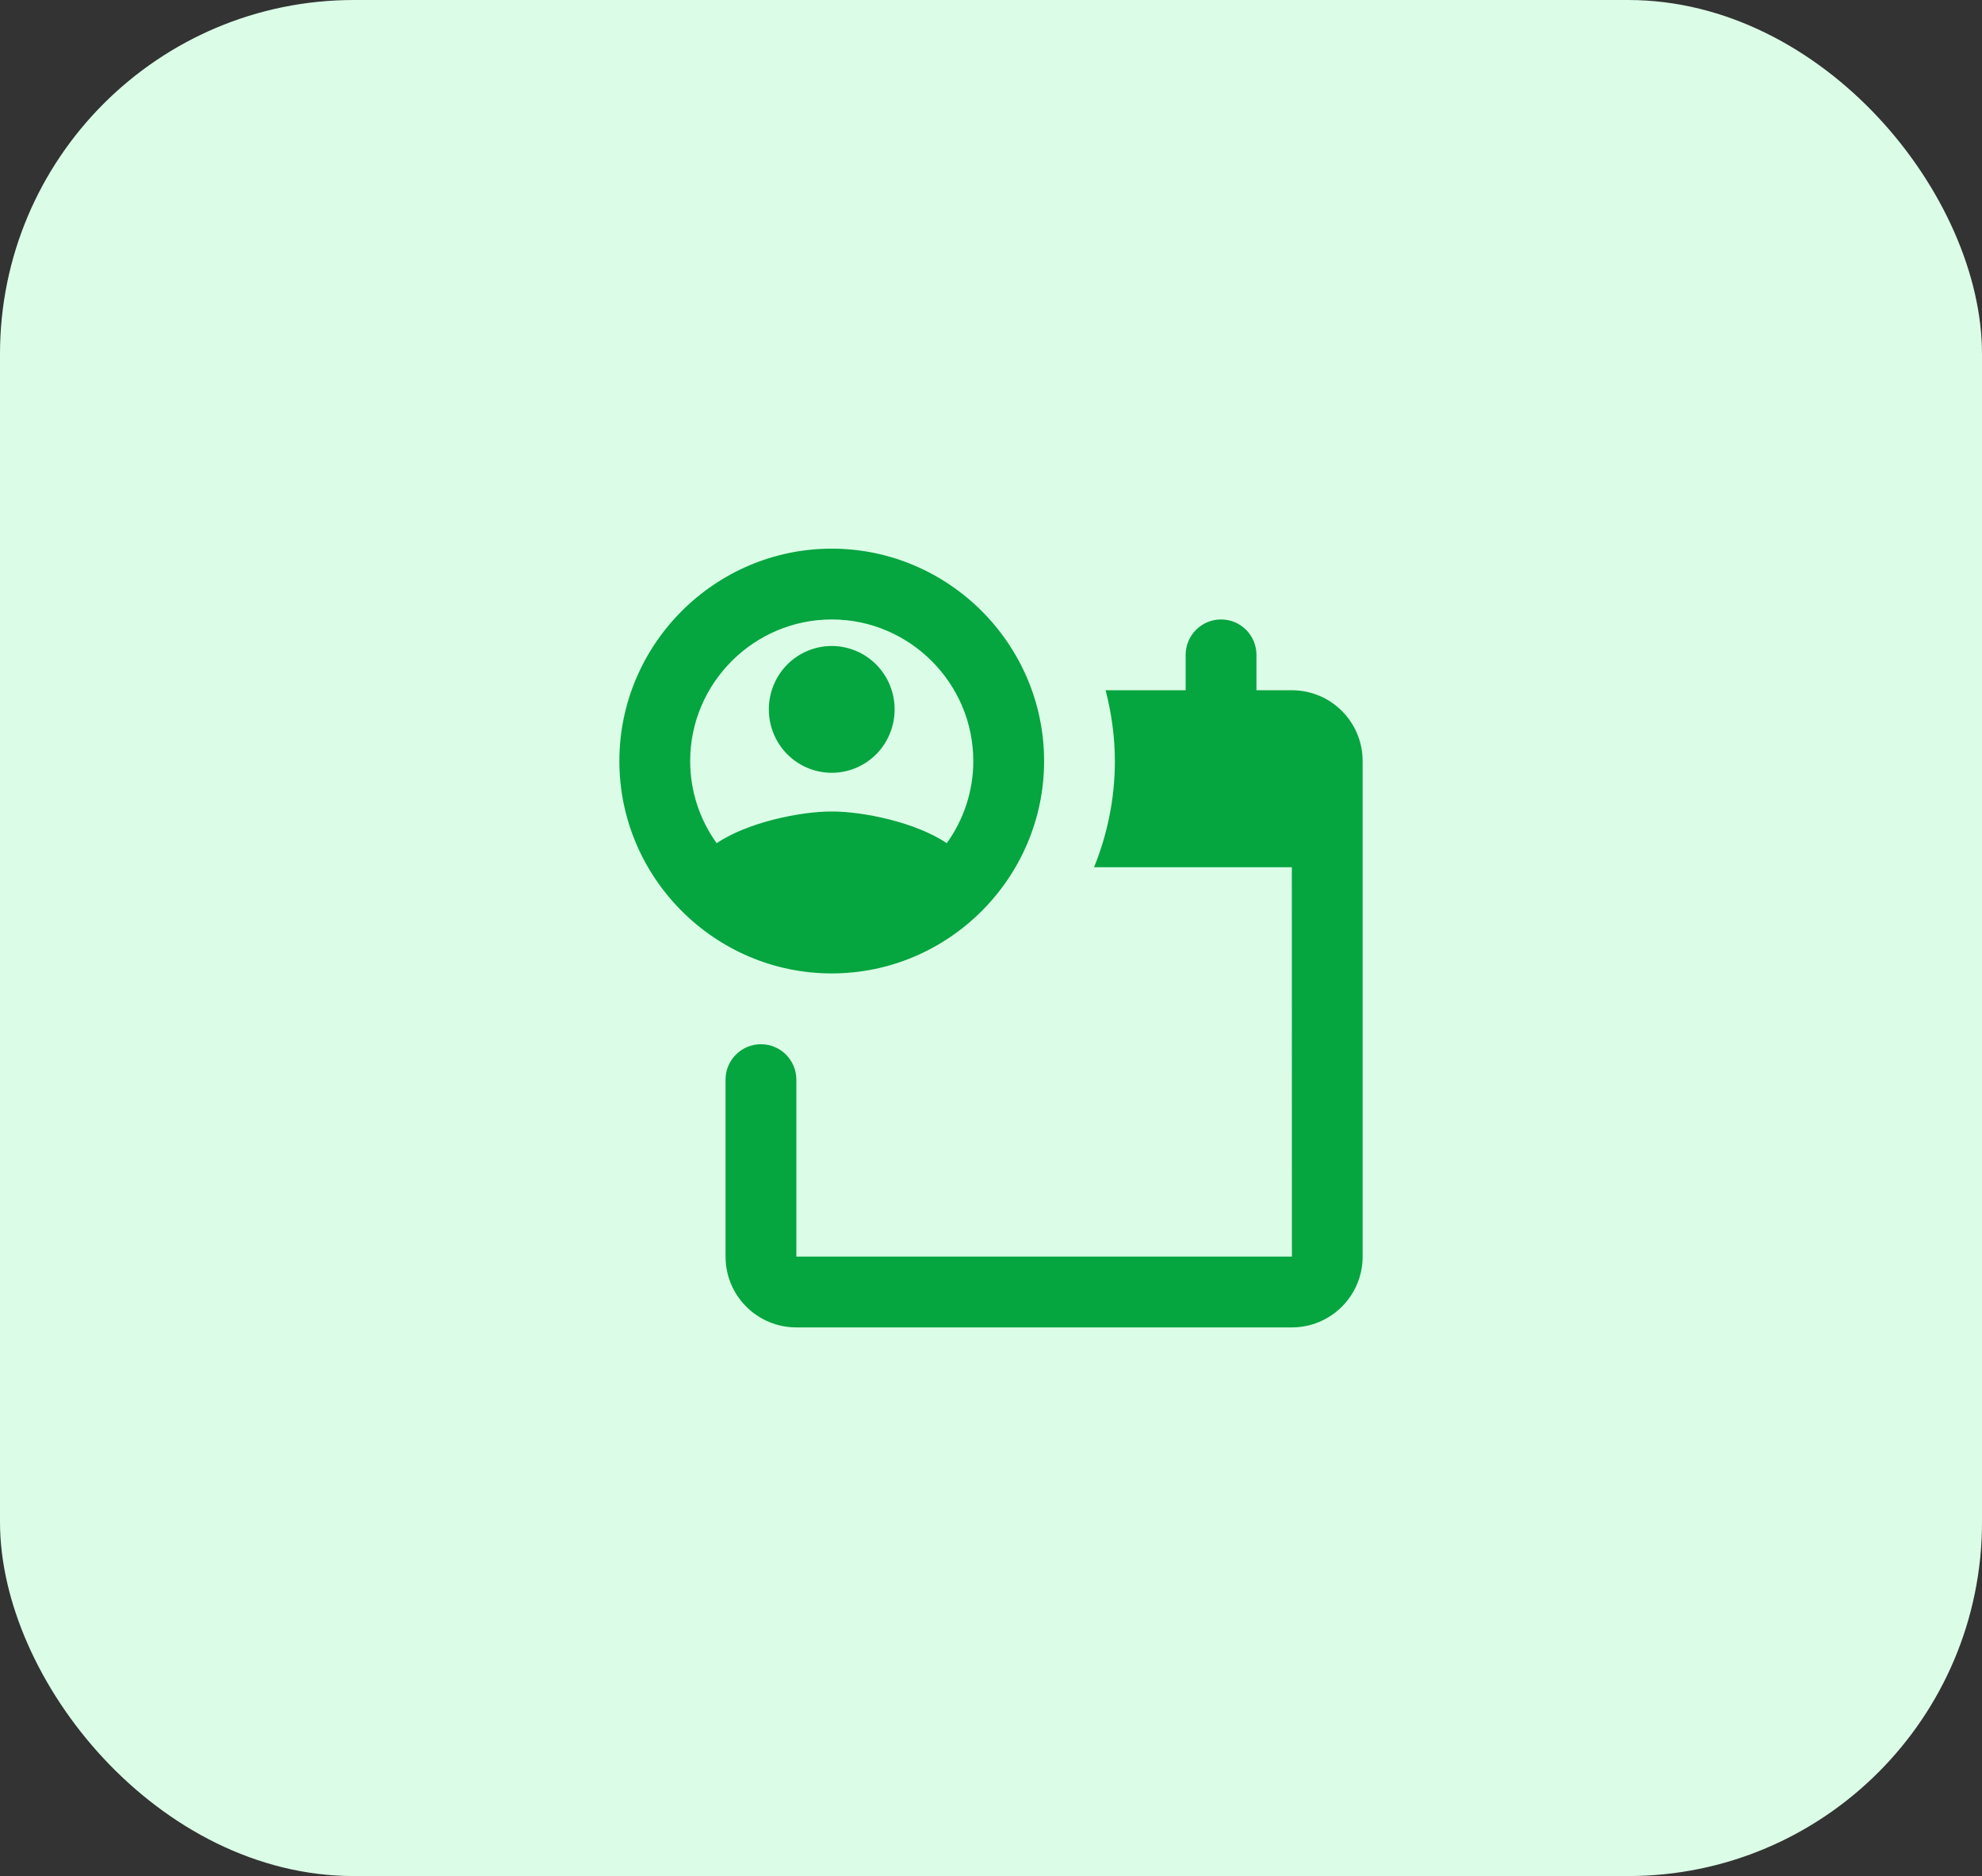 <svg xmlns="http://www.w3.org/2000/svg" width="56" height="53" viewBox="0 0 56 53" fill="none"><rect x="0" y="0" width="56" height="53" fill="#333333" stroke="none"/><rect width="56" height="53" rx="10" fill="#DBFCE7"></rect><path d="M34.5 17.5C33.948 17.5 33.5 17.948 33.5 18.5V19.5H31.238C31.403 20.14 31.5 20.808 31.5 21.5C31.5 22.562 31.288 23.573 30.912 24.5H36.5L36.502 35.5H22.5V30.5C22.5 29.948 22.052 29.5 21.5 29.5C20.948 29.5 20.5 29.948 20.5 30.5V35.5C20.5 36.605 21.395 37.5 22.5 37.5H36.5C37.605 37.5 38.5 36.605 38.5 35.5V21.5C38.5 20.395 37.605 19.5 36.5 19.5H35.5V18.5C35.5 17.948 35.052 17.5 34.5 17.5Z" fill="#05A53F"></path><path d="M23.5 15.5C26.8 15.5 29.5 18.2 29.5 21.5C29.5 24.8 26.8 27.5 23.5 27.5C20.2 27.5 17.5 24.8 17.5 21.5C17.5 18.2 20.2 15.5 23.5 15.5ZM23.5 17.5C21.3 17.5 19.5 19.3 19.5 21.5C19.5 22.363 19.778 23.165 20.248 23.82C21.137 23.226 22.612 22.925 23.5 22.925C24.388 22.925 25.862 23.226 26.751 23.82C27.221 23.165 27.5 22.364 27.5 21.5C27.5 19.3 25.7 17.5 23.5 17.5ZM23.5 18.25C23.971 18.25 24.424 18.439 24.757 18.774C25.09 19.11 25.277 19.566 25.277 20.041C25.277 20.516 25.09 20.972 24.757 21.308C24.424 21.643 23.971 21.832 23.5 21.832C23.029 21.832 22.576 21.643 22.243 21.308C21.91 20.972 21.723 20.516 21.723 20.041C21.723 19.566 21.91 19.11 22.243 18.774C22.576 18.439 23.029 18.25 23.5 18.25Z" fill="#05A53F"></path></svg>